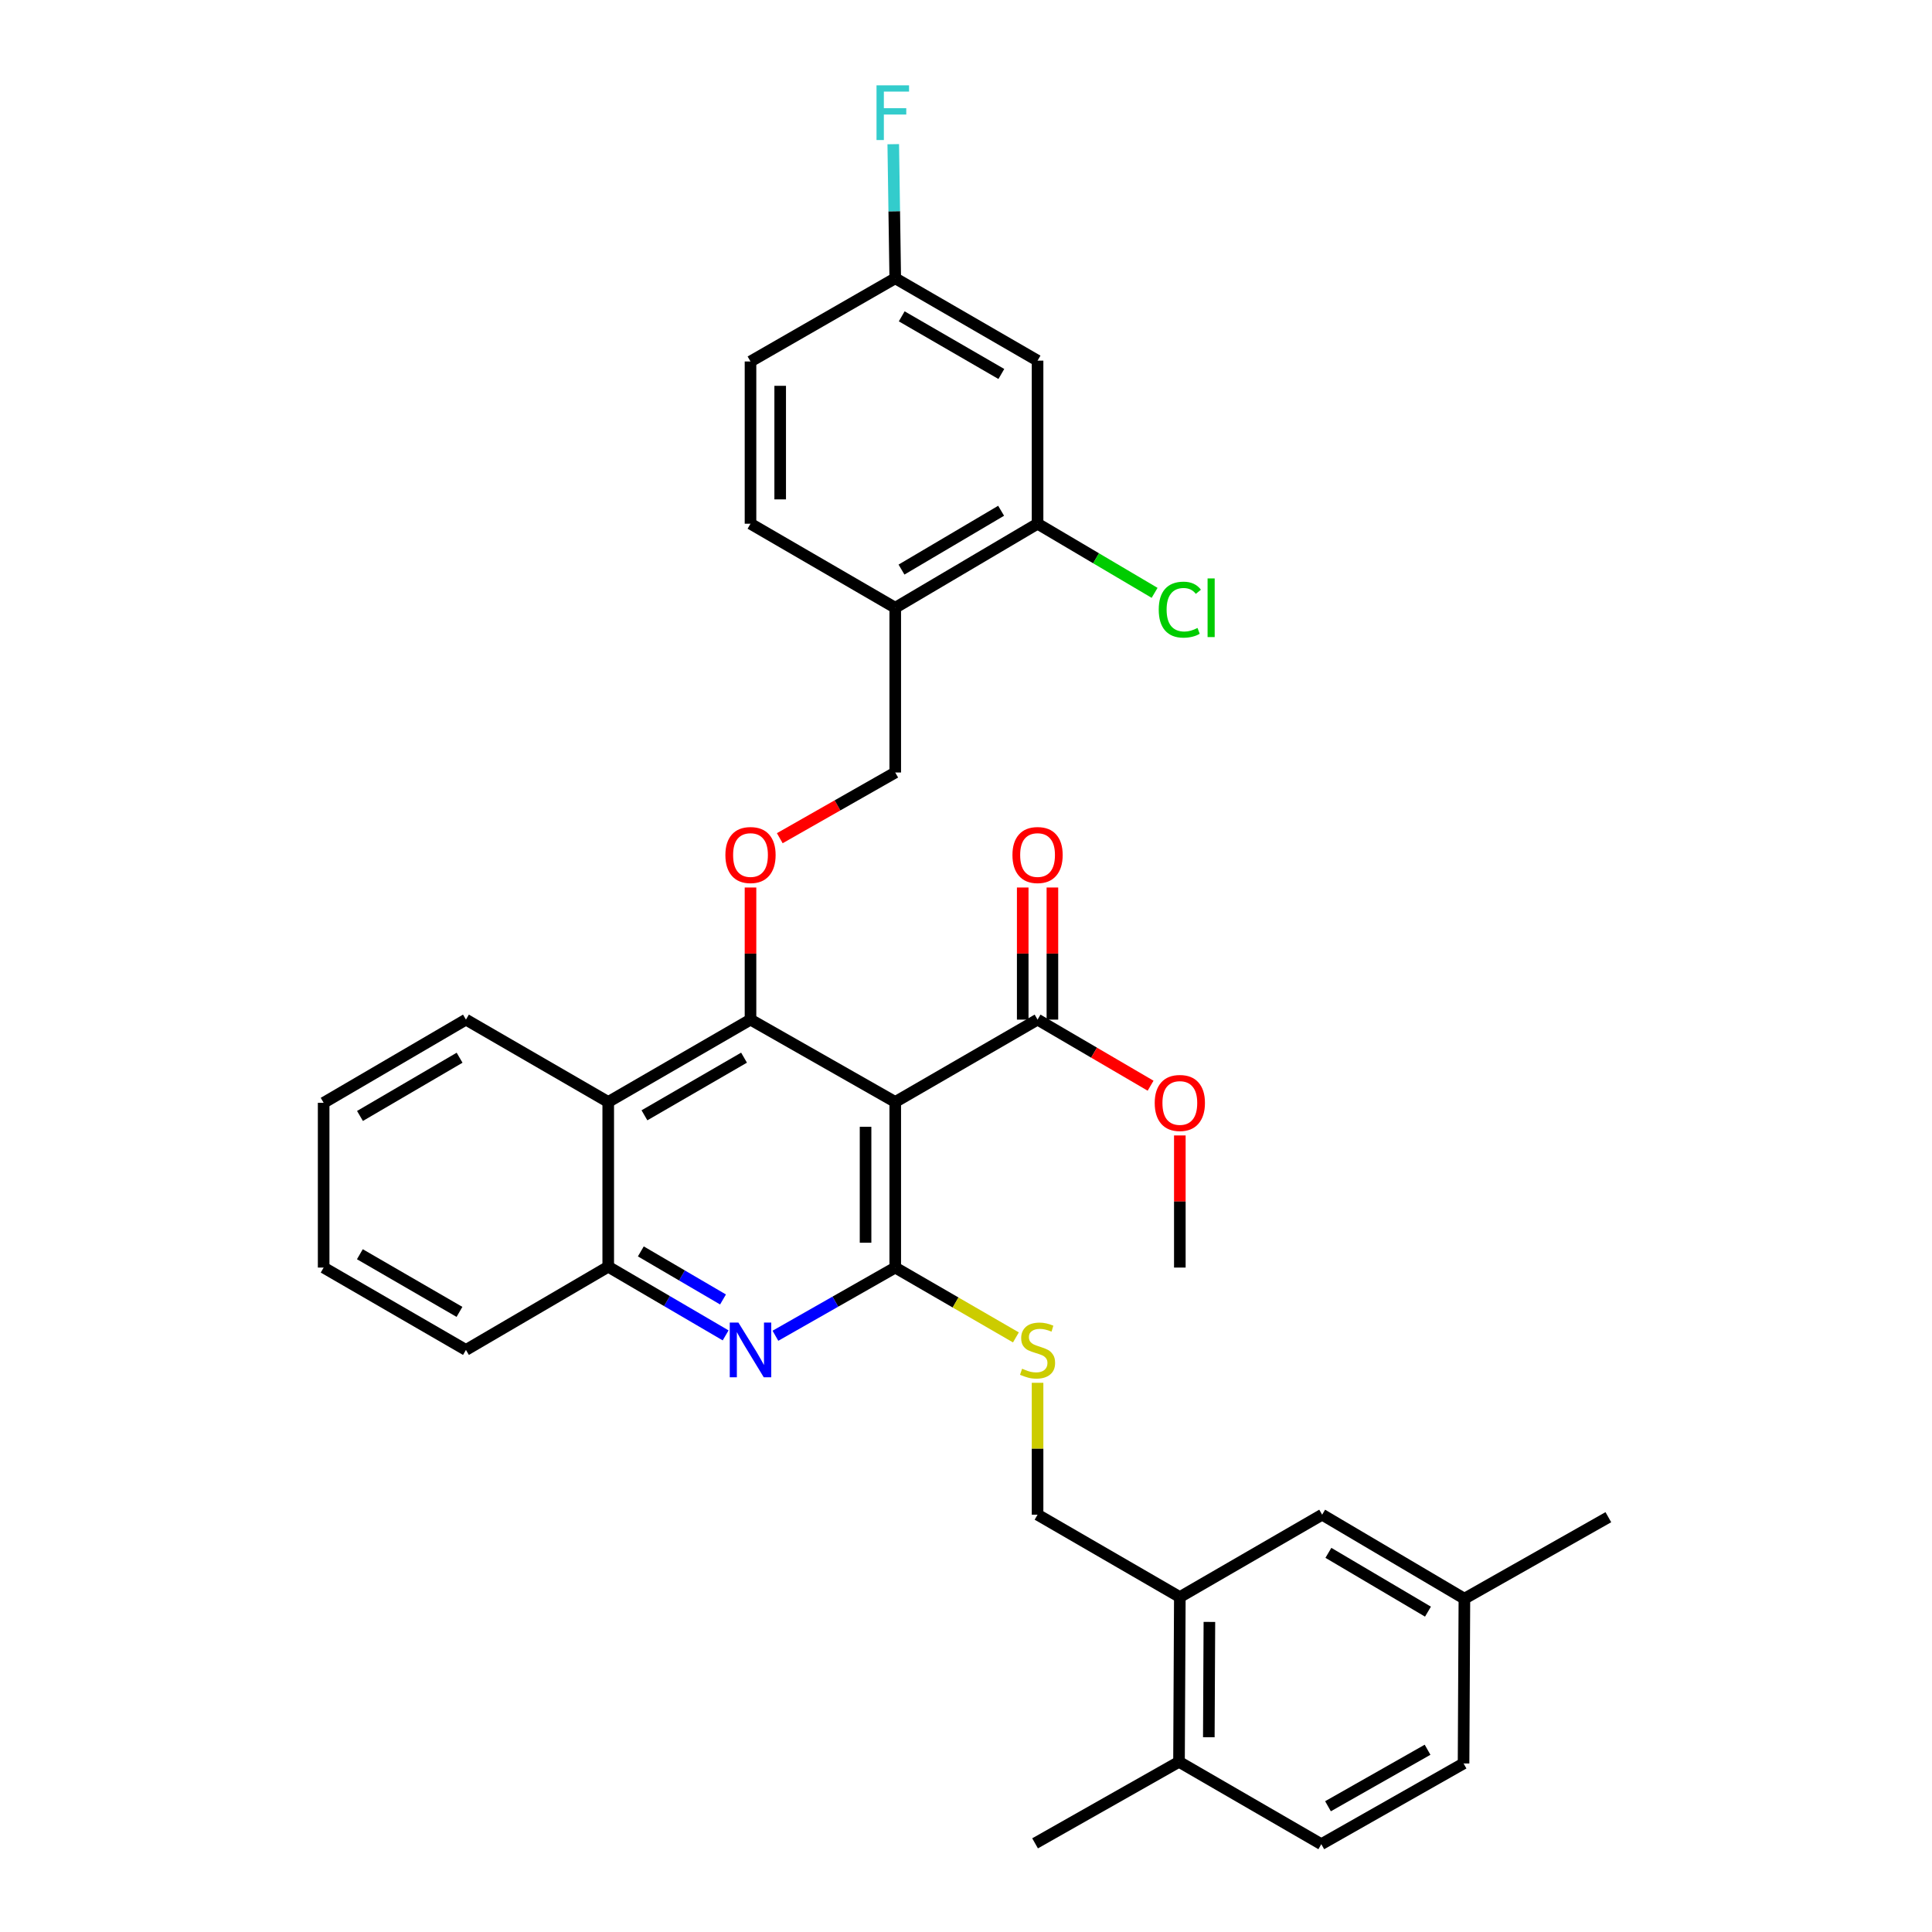 <?xml version='1.0' encoding='iso-8859-1'?>
<svg version='1.1' baseProfile='full'
              xmlns='http://www.w3.org/2000/svg'
                      xmlns:rdkit='http://www.rdkit.org/xml'
                      xmlns:xlink='http://www.w3.org/1999/xlink'
                  xml:space='preserve'
width='1000px' height='1000px' viewBox='0 0 1000 1000'>
<!-- END OF HEADER -->
<rect style='opacity:1.0;fill:#FFFFFF;stroke:none' width='1000' height='1000' x='0' y='0'> </rect>
<path class='bond-0' d='M 463.377,570.375 L 463.377,656.093' style='fill:none;fill-rule:evenodd;stroke:#000000;stroke-width:6px;stroke-linecap:butt;stroke-linejoin:miter;stroke-opacity:1' />
<path class='bond-0' d='M 448.011,583.233 L 448.011,643.235' style='fill:none;fill-rule:evenodd;stroke:#000000;stroke-width:6px;stroke-linecap:butt;stroke-linejoin:miter;stroke-opacity:1' />
<path class='bond-1' d='M 463.377,570.375 L 388.459,527.751' style='fill:none;fill-rule:evenodd;stroke:#000000;stroke-width:6px;stroke-linecap:butt;stroke-linejoin:miter;stroke-opacity:1' />
<path class='bond-4' d='M 463.377,570.375 L 537.041,527.751' style='fill:none;fill-rule:evenodd;stroke:#000000;stroke-width:6px;stroke-linecap:butt;stroke-linejoin:miter;stroke-opacity:1' />
<path class='bond-2' d='M 463.377,656.093 L 432.366,673.74' style='fill:none;fill-rule:evenodd;stroke:#000000;stroke-width:6px;stroke-linecap:butt;stroke-linejoin:miter;stroke-opacity:1' />
<path class='bond-2' d='M 432.366,673.74 L 401.354,691.387' style='fill:none;fill-rule:evenodd;stroke:#0000FF;stroke-width:6px;stroke-linecap:butt;stroke-linejoin:miter;stroke-opacity:1' />
<path class='bond-7' d='M 463.377,656.093 L 494.605,674.166' style='fill:none;fill-rule:evenodd;stroke:#000000;stroke-width:6px;stroke-linecap:butt;stroke-linejoin:miter;stroke-opacity:1' />
<path class='bond-7' d='M 494.605,674.166 L 525.833,692.239' style='fill:none;fill-rule:evenodd;stroke:#CCCC00;stroke-width:6px;stroke-linecap:butt;stroke-linejoin:miter;stroke-opacity:1' />
<path class='bond-3' d='M 388.459,527.751 L 314.821,570.375' style='fill:none;fill-rule:evenodd;stroke:#000000;stroke-width:6px;stroke-linecap:butt;stroke-linejoin:miter;stroke-opacity:1' />
<path class='bond-3' d='M 385.111,547.444 L 333.565,577.281' style='fill:none;fill-rule:evenodd;stroke:#000000;stroke-width:6px;stroke-linecap:butt;stroke-linejoin:miter;stroke-opacity:1' />
<path class='bond-6' d='M 388.459,527.751 L 388.459,493.561' style='fill:none;fill-rule:evenodd;stroke:#000000;stroke-width:6px;stroke-linecap:butt;stroke-linejoin:miter;stroke-opacity:1' />
<path class='bond-6' d='M 388.459,493.561 L 388.459,459.37' style='fill:none;fill-rule:evenodd;stroke:#FF0000;stroke-width:6px;stroke-linecap:butt;stroke-linejoin:miter;stroke-opacity:1' />
<path class='bond-33' d='M 375.586,691.196 L 345.204,673.427' style='fill:none;fill-rule:evenodd;stroke:#0000FF;stroke-width:6px;stroke-linecap:butt;stroke-linejoin:miter;stroke-opacity:1' />
<path class='bond-33' d='M 345.204,673.427 L 314.821,655.657' style='fill:none;fill-rule:evenodd;stroke:#000000;stroke-width:6px;stroke-linecap:butt;stroke-linejoin:miter;stroke-opacity:1' />
<path class='bond-33' d='M 374.229,672.601 L 352.961,660.163' style='fill:none;fill-rule:evenodd;stroke:#0000FF;stroke-width:6px;stroke-linecap:butt;stroke-linejoin:miter;stroke-opacity:1' />
<path class='bond-33' d='M 352.961,660.163 L 331.694,647.724' style='fill:none;fill-rule:evenodd;stroke:#000000;stroke-width:6px;stroke-linecap:butt;stroke-linejoin:miter;stroke-opacity:1' />
<path class='bond-5' d='M 314.821,570.375 L 314.821,655.657' style='fill:none;fill-rule:evenodd;stroke:#000000;stroke-width:6px;stroke-linecap:butt;stroke-linejoin:miter;stroke-opacity:1' />
<path class='bond-26' d='M 314.821,570.375 L 241.175,527.751' style='fill:none;fill-rule:evenodd;stroke:#000000;stroke-width:6px;stroke-linecap:butt;stroke-linejoin:miter;stroke-opacity:1' />
<path class='bond-15' d='M 544.724,527.751 L 544.724,493.561' style='fill:none;fill-rule:evenodd;stroke:#000000;stroke-width:6px;stroke-linecap:butt;stroke-linejoin:miter;stroke-opacity:1' />
<path class='bond-15' d='M 544.724,493.561 L 544.724,459.37' style='fill:none;fill-rule:evenodd;stroke:#FF0000;stroke-width:6px;stroke-linecap:butt;stroke-linejoin:miter;stroke-opacity:1' />
<path class='bond-15' d='M 529.358,527.751 L 529.358,493.561' style='fill:none;fill-rule:evenodd;stroke:#000000;stroke-width:6px;stroke-linecap:butt;stroke-linejoin:miter;stroke-opacity:1' />
<path class='bond-15' d='M 529.358,493.561 L 529.358,459.37' style='fill:none;fill-rule:evenodd;stroke:#FF0000;stroke-width:6px;stroke-linecap:butt;stroke-linejoin:miter;stroke-opacity:1' />
<path class='bond-21' d='M 537.041,527.751 L 566.294,544.857' style='fill:none;fill-rule:evenodd;stroke:#000000;stroke-width:6px;stroke-linecap:butt;stroke-linejoin:miter;stroke-opacity:1' />
<path class='bond-21' d='M 566.294,544.857 L 595.546,561.962' style='fill:none;fill-rule:evenodd;stroke:#FF0000;stroke-width:6px;stroke-linecap:butt;stroke-linejoin:miter;stroke-opacity:1' />
<path class='bond-27' d='M 314.821,655.657 L 241.175,698.725' style='fill:none;fill-rule:evenodd;stroke:#000000;stroke-width:6px;stroke-linecap:butt;stroke-linejoin:miter;stroke-opacity:1' />
<path class='bond-12' d='M 403.614,433.854 L 433.496,416.85' style='fill:none;fill-rule:evenodd;stroke:#FF0000;stroke-width:6px;stroke-linecap:butt;stroke-linejoin:miter;stroke-opacity:1' />
<path class='bond-12' d='M 433.496,416.85 L 463.377,399.845' style='fill:none;fill-rule:evenodd;stroke:#000000;stroke-width:6px;stroke-linecap:butt;stroke-linejoin:miter;stroke-opacity:1' />
<path class='bond-13' d='M 537.041,715.737 L 537.041,749.868' style='fill:none;fill-rule:evenodd;stroke:#CCCC00;stroke-width:6px;stroke-linecap:butt;stroke-linejoin:miter;stroke-opacity:1' />
<path class='bond-13' d='M 537.041,749.868 L 537.041,783.999' style='fill:none;fill-rule:evenodd;stroke:#000000;stroke-width:6px;stroke-linecap:butt;stroke-linejoin:miter;stroke-opacity:1' />
<path class='bond-8' d='M 537.041,271.077 L 463.377,314.572' style='fill:none;fill-rule:evenodd;stroke:#000000;stroke-width:6px;stroke-linecap:butt;stroke-linejoin:miter;stroke-opacity:1' />
<path class='bond-8' d='M 518.179,264.37 L 466.614,294.816' style='fill:none;fill-rule:evenodd;stroke:#000000;stroke-width:6px;stroke-linecap:butt;stroke-linejoin:miter;stroke-opacity:1' />
<path class='bond-11' d='M 537.041,271.077 L 537.041,186.666' style='fill:none;fill-rule:evenodd;stroke:#000000;stroke-width:6px;stroke-linecap:butt;stroke-linejoin:miter;stroke-opacity:1' />
<path class='bond-20' d='M 537.041,271.077 L 567.331,288.968' style='fill:none;fill-rule:evenodd;stroke:#000000;stroke-width:6px;stroke-linecap:butt;stroke-linejoin:miter;stroke-opacity:1' />
<path class='bond-20' d='M 567.331,288.968 L 597.621,306.859' style='fill:none;fill-rule:evenodd;stroke:#00CC00;stroke-width:6px;stroke-linecap:butt;stroke-linejoin:miter;stroke-opacity:1' />
<path class='bond-9' d='M 463.377,314.572 L 463.377,399.845' style='fill:none;fill-rule:evenodd;stroke:#000000;stroke-width:6px;stroke-linecap:butt;stroke-linejoin:miter;stroke-opacity:1' />
<path class='bond-17' d='M 463.377,314.572 L 388.459,271.077' style='fill:none;fill-rule:evenodd;stroke:#000000;stroke-width:6px;stroke-linecap:butt;stroke-linejoin:miter;stroke-opacity:1' />
<path class='bond-10' d='M 610.679,826.64 L 537.041,783.999' style='fill:none;fill-rule:evenodd;stroke:#000000;stroke-width:6px;stroke-linecap:butt;stroke-linejoin:miter;stroke-opacity:1' />
<path class='bond-14' d='M 610.679,826.64 L 610.252,911.913' style='fill:none;fill-rule:evenodd;stroke:#000000;stroke-width:6px;stroke-linecap:butt;stroke-linejoin:miter;stroke-opacity:1' />
<path class='bond-14' d='M 625.981,839.507 L 625.682,899.199' style='fill:none;fill-rule:evenodd;stroke:#000000;stroke-width:6px;stroke-linecap:butt;stroke-linejoin:miter;stroke-opacity:1' />
<path class='bond-16' d='M 610.679,826.64 L 684.342,783.999' style='fill:none;fill-rule:evenodd;stroke:#000000;stroke-width:6px;stroke-linecap:butt;stroke-linejoin:miter;stroke-opacity:1' />
<path class='bond-35' d='M 537.041,186.666 L 463.377,144.042' style='fill:none;fill-rule:evenodd;stroke:#000000;stroke-width:6px;stroke-linecap:butt;stroke-linejoin:miter;stroke-opacity:1' />
<path class='bond-35' d='M 518.296,193.573 L 466.731,163.736' style='fill:none;fill-rule:evenodd;stroke:#000000;stroke-width:6px;stroke-linecap:butt;stroke-linejoin:miter;stroke-opacity:1' />
<path class='bond-18' d='M 610.252,911.913 L 683.907,954.545' style='fill:none;fill-rule:evenodd;stroke:#000000;stroke-width:6px;stroke-linecap:butt;stroke-linejoin:miter;stroke-opacity:1' />
<path class='bond-28' d='M 610.252,911.913 L 535.752,954.11' style='fill:none;fill-rule:evenodd;stroke:#000000;stroke-width:6px;stroke-linecap:butt;stroke-linejoin:miter;stroke-opacity:1' />
<path class='bond-22' d='M 684.342,783.999 L 757.972,827.476' style='fill:none;fill-rule:evenodd;stroke:#000000;stroke-width:6px;stroke-linecap:butt;stroke-linejoin:miter;stroke-opacity:1' />
<path class='bond-22' d='M 687.574,803.752 L 739.114,834.186' style='fill:none;fill-rule:evenodd;stroke:#000000;stroke-width:6px;stroke-linecap:butt;stroke-linejoin:miter;stroke-opacity:1' />
<path class='bond-23' d='M 388.459,271.077 L 388.459,187.101' style='fill:none;fill-rule:evenodd;stroke:#000000;stroke-width:6px;stroke-linecap:butt;stroke-linejoin:miter;stroke-opacity:1' />
<path class='bond-23' d='M 403.825,258.481 L 403.825,199.698' style='fill:none;fill-rule:evenodd;stroke:#000000;stroke-width:6px;stroke-linecap:butt;stroke-linejoin:miter;stroke-opacity:1' />
<path class='bond-36' d='M 683.907,954.545 L 757.536,912.758' style='fill:none;fill-rule:evenodd;stroke:#000000;stroke-width:6px;stroke-linecap:butt;stroke-linejoin:miter;stroke-opacity:1' />
<path class='bond-36' d='M 687.367,934.913 L 738.907,905.662' style='fill:none;fill-rule:evenodd;stroke:#000000;stroke-width:6px;stroke-linecap:butt;stroke-linejoin:miter;stroke-opacity:1' />
<path class='bond-19' d='M 463.377,144.042 L 388.459,187.101' style='fill:none;fill-rule:evenodd;stroke:#000000;stroke-width:6px;stroke-linecap:butt;stroke-linejoin:miter;stroke-opacity:1' />
<path class='bond-25' d='M 463.377,144.042 L 462.862,109.335' style='fill:none;fill-rule:evenodd;stroke:#000000;stroke-width:6px;stroke-linecap:butt;stroke-linejoin:miter;stroke-opacity:1' />
<path class='bond-25' d='M 462.862,109.335 L 462.347,74.628' style='fill:none;fill-rule:evenodd;stroke:#33CCCC;stroke-width:6px;stroke-linecap:butt;stroke-linejoin:miter;stroke-opacity:1' />
<path class='bond-30' d='M 610.679,587.703 L 610.679,621.898' style='fill:none;fill-rule:evenodd;stroke:#FF0000;stroke-width:6px;stroke-linecap:butt;stroke-linejoin:miter;stroke-opacity:1' />
<path class='bond-30' d='M 610.679,621.898 L 610.679,656.093' style='fill:none;fill-rule:evenodd;stroke:#000000;stroke-width:6px;stroke-linecap:butt;stroke-linejoin:miter;stroke-opacity:1' />
<path class='bond-24' d='M 757.972,827.476 L 757.536,912.758' style='fill:none;fill-rule:evenodd;stroke:#000000;stroke-width:6px;stroke-linecap:butt;stroke-linejoin:miter;stroke-opacity:1' />
<path class='bond-29' d='M 757.972,827.476 L 832.48,785.296' style='fill:none;fill-rule:evenodd;stroke:#000000;stroke-width:6px;stroke-linecap:butt;stroke-linejoin:miter;stroke-opacity:1' />
<path class='bond-31' d='M 241.175,527.751 L 167.52,570.811' style='fill:none;fill-rule:evenodd;stroke:#000000;stroke-width:6px;stroke-linecap:butt;stroke-linejoin:miter;stroke-opacity:1' />
<path class='bond-31' d='M 237.882,547.476 L 186.323,577.617' style='fill:none;fill-rule:evenodd;stroke:#000000;stroke-width:6px;stroke-linecap:butt;stroke-linejoin:miter;stroke-opacity:1' />
<path class='bond-34' d='M 241.175,698.725 L 167.52,656.093' style='fill:none;fill-rule:evenodd;stroke:#000000;stroke-width:6px;stroke-linecap:butt;stroke-linejoin:miter;stroke-opacity:1' />
<path class='bond-34' d='M 237.824,679.031 L 186.266,649.188' style='fill:none;fill-rule:evenodd;stroke:#000000;stroke-width:6px;stroke-linecap:butt;stroke-linejoin:miter;stroke-opacity:1' />
<path class='bond-32' d='M 167.52,570.811 L 167.52,656.093' style='fill:none;fill-rule:evenodd;stroke:#000000;stroke-width:6px;stroke-linecap:butt;stroke-linejoin:miter;stroke-opacity:1' />
<path  class='atom-3' d='M 382.199 684.565
L 391.479 699.565
Q 392.399 701.045, 393.879 703.725
Q 395.359 706.405, 395.439 706.565
L 395.439 684.565
L 399.199 684.565
L 399.199 712.885
L 395.319 712.885
L 385.359 696.485
Q 384.199 694.565, 382.959 692.365
Q 381.759 690.165, 381.399 689.485
L 381.399 712.885
L 377.719 712.885
L 377.719 684.565
L 382.199 684.565
' fill='#0000FF'/>
<path  class='atom-7' d='M 375.459 442.558
Q 375.459 435.758, 378.819 431.958
Q 382.179 428.158, 388.459 428.158
Q 394.739 428.158, 398.099 431.958
Q 401.459 435.758, 401.459 442.558
Q 401.459 449.438, 398.059 453.358
Q 394.659 457.238, 388.459 457.238
Q 382.219 457.238, 378.819 453.358
Q 375.459 449.478, 375.459 442.558
M 388.459 454.038
Q 392.779 454.038, 395.099 451.158
Q 397.459 448.238, 397.459 442.558
Q 397.459 436.998, 395.099 434.198
Q 392.779 431.358, 388.459 431.358
Q 384.139 431.358, 381.779 434.158
Q 379.459 436.958, 379.459 442.558
Q 379.459 448.278, 381.779 451.158
Q 384.139 454.038, 388.459 454.038
' fill='#FF0000'/>
<path  class='atom-8' d='M 529.041 708.445
Q 529.361 708.565, 530.681 709.125
Q 532.001 709.685, 533.441 710.045
Q 534.921 710.365, 536.361 710.365
Q 539.041 710.365, 540.601 709.085
Q 542.161 707.765, 542.161 705.485
Q 542.161 703.925, 541.361 702.965
Q 540.601 702.005, 539.401 701.485
Q 538.201 700.965, 536.201 700.365
Q 533.681 699.605, 532.161 698.885
Q 530.681 698.165, 529.601 696.645
Q 528.561 695.125, 528.561 692.565
Q 528.561 689.005, 530.961 686.805
Q 533.401 684.605, 538.201 684.605
Q 541.481 684.605, 545.201 686.165
L 544.281 689.245
Q 540.881 687.845, 538.321 687.845
Q 535.561 687.845, 534.041 689.005
Q 532.521 690.125, 532.561 692.085
Q 532.561 693.605, 533.321 694.525
Q 534.121 695.445, 535.241 695.965
Q 536.401 696.485, 538.321 697.085
Q 540.881 697.885, 542.401 698.685
Q 543.921 699.485, 545.001 701.125
Q 546.121 702.725, 546.121 705.485
Q 546.121 709.405, 543.481 711.525
Q 540.881 713.605, 536.521 713.605
Q 534.001 713.605, 532.081 713.045
Q 530.201 712.525, 527.961 711.605
L 529.041 708.445
' fill='#CCCC00'/>
<path  class='atom-16' d='M 524.041 442.558
Q 524.041 435.758, 527.401 431.958
Q 530.761 428.158, 537.041 428.158
Q 543.321 428.158, 546.681 431.958
Q 550.041 435.758, 550.041 442.558
Q 550.041 449.438, 546.641 453.358
Q 543.241 457.238, 537.041 457.238
Q 530.801 457.238, 527.401 453.358
Q 524.041 449.478, 524.041 442.558
M 537.041 454.038
Q 541.361 454.038, 543.681 451.158
Q 546.041 448.238, 546.041 442.558
Q 546.041 436.998, 543.681 434.198
Q 541.361 431.358, 537.041 431.358
Q 532.721 431.358, 530.361 434.158
Q 528.041 436.958, 528.041 442.558
Q 528.041 448.278, 530.361 451.158
Q 532.721 454.038, 537.041 454.038
' fill='#FF0000'/>
<path  class='atom-21' d='M 599.759 315.552
Q 599.759 308.512, 603.039 304.832
Q 606.359 301.112, 612.639 301.112
Q 618.479 301.112, 621.599 305.232
L 618.959 307.392
Q 616.679 304.392, 612.639 304.392
Q 608.359 304.392, 606.079 307.272
Q 603.839 310.112, 603.839 315.552
Q 603.839 321.152, 606.159 324.032
Q 608.519 326.912, 613.079 326.912
Q 616.199 326.912, 619.839 325.032
L 620.959 328.032
Q 619.479 328.992, 617.239 329.552
Q 614.999 330.112, 612.519 330.112
Q 606.359 330.112, 603.039 326.352
Q 599.759 322.592, 599.759 315.552
' fill='#00CC00'/>
<path  class='atom-21' d='M 625.039 299.392
L 628.719 299.392
L 628.719 329.752
L 625.039 329.752
L 625.039 299.392
' fill='#00CC00'/>
<path  class='atom-22' d='M 597.679 570.891
Q 597.679 564.091, 601.039 560.291
Q 604.399 556.491, 610.679 556.491
Q 616.959 556.491, 620.319 560.291
Q 623.679 564.091, 623.679 570.891
Q 623.679 577.771, 620.279 581.691
Q 616.879 585.571, 610.679 585.571
Q 604.439 585.571, 601.039 581.691
Q 597.679 577.811, 597.679 570.891
M 610.679 582.371
Q 614.999 582.371, 617.319 579.491
Q 619.679 576.571, 619.679 570.891
Q 619.679 565.331, 617.319 562.531
Q 614.999 559.691, 610.679 559.691
Q 606.359 559.691, 603.999 562.491
Q 601.679 565.291, 601.679 570.891
Q 601.679 576.611, 603.999 579.491
Q 606.359 582.371, 610.679 582.371
' fill='#FF0000'/>
<path  class='atom-26' d='M 453.685 44.165
L 470.525 44.165
L 470.525 47.405
L 457.485 47.405
L 457.485 56.005
L 469.085 56.005
L 469.085 59.285
L 457.485 59.285
L 457.485 72.485
L 453.685 72.485
L 453.685 44.165
' fill='#33CCCC'/>
</svg>
